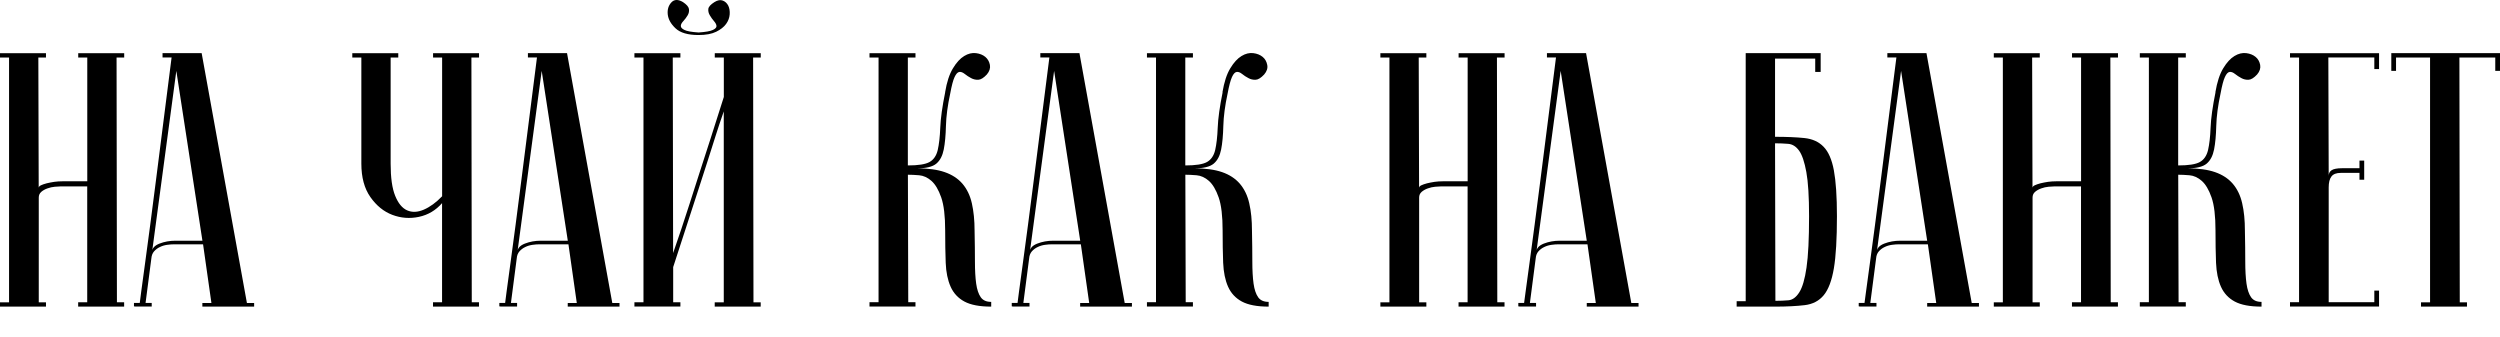 <?xml version="1.0" encoding="UTF-8"?> <svg xmlns="http://www.w3.org/2000/svg" id="_Москва_возрождает_статус" data-name="Москва возрождает статус" viewBox="0 0 422.51 56.88"><defs><style> .cls-1 { stroke-width: 0px; } </style></defs><path class="cls-1" d="m14.75,31.5h-4.47c-.24,0-.58.02-1.01.06-.43.04-.85.13-1.25.28-.41.14-.76.34-1.04.58-.29.25-.43.57-.43.98v17.69h1.22v.73H0v-.73h1.53V9.72H0v-.73h7.77v.73h-1.29l.06,22.03c0-.16.12-.31.37-.43.24-.12.57-.23.98-.34.41-.1.84-.18,1.29-.25.45-.06.9-.09,1.35-.09h4.22V9.72h-1.53v-.73h7.77v.73h-1.29l.06,41.37h1.22v.73h-7.77v-.73h1.53v-19.58Z"></path><path class="cls-1" d="m34.33,41.29h-4.9c-.37,0-.77.03-1.19.09-.43.06-.84.18-1.22.37-.39.18-.71.43-.98.73-.27.31-.42.7-.46,1.19l-.98,7.53h1.04v.61h-2.6c-.26,0-.4-.02-.4-.06v-.55h.98s.08-.66.24-1.87c.16-1.2.38-2.77.64-4.71.27-1.94.56-4.15.89-6.64.33-2.49.65-5.02.98-7.59.77-6.08,1.65-12.97,2.63-20.68h-1.53v-.73h6.61l7.65,42.23h1.22v.61h-8.75v-.61h1.53l-1.41-9.91Zm-.12-.61l-4.41-28.7-4.1,30.6c0-.61.42-1.08,1.25-1.41.84-.33,1.74-.49,2.72-.49h4.53Z"></path><path class="cls-1" d="m74.72,34.32c-1.06,1.22-2.37,2-3.92,2.33-1.55.33-3.05.21-4.5-.34-1.45-.55-2.68-1.55-3.7-3-1.02-1.45-1.53-3.33-1.53-5.66V9.72h-1.53v-.73h7.77v.73h-1.29v17.93c0,2.37.25,4.18.77,5.45.51,1.26,1.18,2.08,2.02,2.45.84.37,1.77.33,2.82-.12,1.04-.45,2.07-1.2,3.09-2.26V9.72h-1.53v-.73h7.77v.73h-1.29l.06,41.37h1.22v.73h-7.77v-.73h1.53v-16.77Z"></path><path class="cls-1" d="m96.08,41.29h-4.9c-.37,0-.77.03-1.19.09-.43.06-.84.18-1.22.37-.39.18-.71.43-.98.73-.27.31-.42.7-.46,1.19l-.98,7.53h1.04v.61h-2.6c-.26,0-.4-.02-.4-.06v-.55h.98s.08-.66.24-1.87c.16-1.2.38-2.77.64-4.71.27-1.94.56-4.15.89-6.64.33-2.49.65-5.02.98-7.59.77-6.08,1.65-12.97,2.63-20.68h-1.53v-.73h6.61l7.65,42.23h1.22v.61h-8.75v-.61h1.53l-1.41-9.91Zm-.12-.61l-4.41-28.7-4.1,30.6c0-.61.42-1.08,1.25-1.41.84-.33,1.74-.49,2.72-.49h4.53Z"></path><path class="cls-1" d="m122.34,18.77c-.53,1.51-.99,2.89-1.38,4.13-.39,1.24-.84,2.66-1.35,4.25-.51,1.59-1.03,3.2-1.56,4.83-1.27,3.88-2.69,8.26-4.28,13.16v5.94h1.22v.73h-7.77v-.73h1.53V9.72h-1.53v-.73h7.77v.73h-1.29l.06,33.05c.53-1.51,1-2.89,1.41-4.13.41-1.24.87-2.65,1.38-4.22.51-1.57,1.03-3.19,1.56-4.87,1.26-3.88,2.67-8.26,4.22-13.16v-6.67h-1.53v-.73h7.77v.73h-1.29l.06,41.37h1.22v.73h-7.77v-.73h1.53V18.77Zm-4.28-13.28c1.18-.08,1.99-.22,2.42-.43.43-.2.63-.43.61-.67-.02-.25-.16-.52-.43-.83-.27-.31-.5-.63-.7-.98-.21-.35-.29-.7-.25-1.07.04-.37.39-.75,1.04-1.16.53-.33,1-.41,1.41-.25.41.16.71.45.92.86.2.41.28.9.24,1.47-.04.57-.24,1.11-.61,1.62-.37.51-.93.95-1.68,1.32-.76.37-1.74.55-2.97.55-1.8,0-3.09-.38-3.89-1.13-.8-.75-1.23-1.54-1.32-2.36-.08-.82.12-1.49.61-2.02.49-.53,1.14-.55,1.96-.06.61.41.95.79,1.01,1.16.06.37-.01.73-.21,1.07-.2.35-.45.67-.73.98-.29.31-.43.58-.43.83s.2.47.61.67c.41.21,1.2.35,2.39.43Z"></path><path class="cls-1" d="m159.73,15.59c.28-1.71.72-3.06,1.32-4.04.59-.98,1.22-1.67,1.9-2.08.67-.41,1.34-.57,1.99-.49.65.08,1.18.3,1.59.64.41.35.66.79.77,1.35.1.55-.07,1.09-.52,1.62-.53.57-1.01.87-1.44.89s-.84-.07-1.22-.28c-.39-.2-.74-.44-1.07-.7-.33-.26-.63-.38-.92-.34-.29.04-.55.33-.8.86-.25.53-.49,1.45-.73,2.75-.45,2.08-.69,3.92-.73,5.51-.04,1.59-.16,2.92-.37,3.98-.21,1.06-.62,1.86-1.25,2.39-.63.53-1.72.8-3.27.8,1.88,0,3.44.21,4.68.64,1.24.43,2.24,1.08,3,1.96.75.88,1.29,1.98,1.59,3.31s.46,2.87.46,4.62c.04,1.96.06,3.69.06,5.2s.07,2.76.21,3.76c.14,1,.4,1.76.77,2.29s.96.79,1.77.79v.8c-1.96,0-3.47-.29-4.53-.86-1.06-.57-1.84-1.41-2.33-2.51s-.77-2.45-.83-4.04c-.06-1.59-.09-3.41-.09-5.45,0-2.45-.22-4.31-.67-5.6-.45-1.29-1-2.21-1.65-2.79-.65-.57-1.35-.89-2.08-.95s-1.37-.09-1.9-.09l.06,21.54h1.22v.73h-7.77v-.73h1.53V9.72h-1.53v-.73h7.77v.73h-1.29v18.24c1.75,0,2.98-.19,3.67-.58.69-.39,1.15-1.06,1.38-2.02.22-.96.37-2.22.43-3.79.06-1.57.34-3.56.83-5.97Z"></path><path class="cls-1" d="m182.68,41.29h-4.9c-.37,0-.77.03-1.19.09-.43.06-.84.18-1.22.37-.39.18-.71.43-.98.73-.27.31-.42.7-.46,1.19l-.98,7.53h1.04v.61h-2.6c-.26,0-.4-.02-.4-.06v-.55h.98s.08-.66.24-1.87c.16-1.2.38-2.77.64-4.71.27-1.94.56-4.15.89-6.64.33-2.49.65-5.02.98-7.59.77-6.08,1.65-12.97,2.63-20.68h-1.53v-.73h6.61l7.65,42.23h1.22v.61h-8.75v-.61h1.53l-1.41-9.91Zm-.12-.61l-4.41-28.7-4.1,30.6c0-.61.42-1.08,1.25-1.41.84-.33,1.74-.49,2.72-.49h4.53Z"></path><path class="cls-1" d="m206.6,15.59c.29-1.71.72-3.06,1.32-4.04.59-.98,1.22-1.67,1.9-2.08.67-.41,1.34-.57,1.99-.49.65.08,1.18.3,1.59.64s.66.79.77,1.35-.07,1.09-.52,1.62c-.53.57-1.01.87-1.44.89-.43.02-.84-.07-1.22-.28-.39-.2-.75-.44-1.07-.7-.33-.26-.63-.38-.92-.34-.29.04-.55.33-.79.86s-.49,1.45-.73,2.75c-.45,2.08-.69,3.92-.73,5.51s-.16,2.92-.37,3.98c-.21,1.06-.62,1.86-1.25,2.39-.63.53-1.72.8-3.27.8,1.88,0,3.44.21,4.68.64s2.24,1.08,3,1.96c.75.88,1.29,1.98,1.59,3.31.31,1.33.46,2.87.46,4.62.04,1.96.06,3.69.06,5.2s.07,2.76.21,3.76.4,1.76.77,2.29.96.79,1.78.79v.8c-1.96,0-3.47-.29-4.53-.86s-1.84-1.41-2.33-2.51c-.49-1.1-.76-2.45-.83-4.04-.06-1.59-.09-3.41-.09-5.45,0-2.45-.22-4.31-.67-5.6-.45-1.29-1-2.21-1.65-2.79-.65-.57-1.35-.89-2.08-.95s-1.37-.09-1.9-.09l.06,21.54h1.22v.73h-7.77v-.73h1.53V9.72h-1.53v-.73h7.77v.73h-1.29v18.24c1.75,0,2.98-.19,3.67-.58.69-.39,1.15-1.06,1.38-2.02.22-.96.37-2.22.43-3.79.06-1.57.34-3.56.83-5.97Z"></path><path class="cls-1" d="m248.04,31.5h-4.47c-.25,0-.58.02-1.01.06-.43.04-.85.13-1.25.28-.41.14-.75.34-1.04.58-.29.25-.43.57-.43.98v17.69h1.22v.73h-7.77v-.73h1.53V9.72h-1.53v-.73h7.77v.73h-1.29l.06,22.03c0-.16.12-.31.37-.43.25-.12.57-.23.98-.34.41-.1.84-.18,1.29-.25.45-.06.9-.09,1.35-.09h4.22V9.72h-1.53v-.73h7.77v.73h-1.29l.06,41.37h1.22v.73h-7.77v-.73h1.53v-19.58Z"></path><path class="cls-1" d="m268.29,41.29h-4.9c-.37,0-.76.03-1.19.09-.43.06-.84.18-1.22.37-.39.18-.71.43-.98.73-.27.31-.42.7-.46,1.19l-.98,7.53h1.04v.61h-2.6c-.27,0-.4-.02-.4-.06v-.55h.98s.08-.66.25-1.87c.16-1.2.38-2.77.64-4.71.26-1.94.56-4.15.89-6.64.33-2.49.65-5.02.98-7.59.77-6.08,1.65-12.97,2.63-20.68h-1.53v-.73h6.61l7.65,42.23h1.22v.61h-8.75v-.61h1.53l-1.41-9.91Zm-.12-.61l-4.41-28.7-4.1,30.6c0-.61.42-1.08,1.25-1.41.84-.33,1.74-.49,2.72-.49h4.53Z"></path><path class="cls-1" d="m299.99,23.12c1.96,0,3.61.07,4.96.21,1.35.14,2.43.63,3.24,1.47.82.84,1.4,2.16,1.74,3.98s.52,4.4.52,7.74c0,3.84-.17,6.78-.52,8.84s-.92,3.57-1.71,4.53c-.79.96-1.87,1.52-3.21,1.68-1.35.16-3,.25-4.96.25h-6.55v-.92h1.53V8.98h12.67v3.18h-.92v-2.26h-6.79v13.22Zm.06,27.72c.78,0,1.51-.03,2.2-.09.69-.06,1.31-.51,1.84-1.35s.94-2.23,1.22-4.19c.29-1.96.43-4.85.43-8.69,0-3.26-.15-5.74-.46-7.44-.31-1.69-.71-2.9-1.22-3.61-.51-.71-1.12-1.1-1.84-1.16s-1.46-.09-2.23-.09l.06,26.62Z"></path><path class="cls-1" d="m325.82,41.29h-4.9c-.37,0-.76.03-1.19.09-.43.06-.84.18-1.22.37-.39.18-.71.43-.98.73-.27.31-.42.7-.46,1.19l-.98,7.53h1.04v.61h-2.6c-.27,0-.4-.02-.4-.06v-.55h.98s.08-.66.25-1.87c.16-1.2.38-2.77.64-4.71.26-1.94.56-4.15.89-6.64.33-2.49.65-5.02.98-7.59.77-6.08,1.65-12.97,2.63-20.68h-1.53v-.73h6.61l7.65,42.23h1.22v.61h-8.75v-.61h1.53l-1.41-9.91Zm-.12-.61l-4.41-28.7-4.1,30.6c0-.61.42-1.08,1.25-1.41.84-.33,1.74-.49,2.72-.49h4.53Z"></path><path class="cls-1" d="m351.71,31.5h-4.47c-.25,0-.58.02-1.01.06-.43.04-.85.13-1.25.28-.41.14-.75.34-1.04.58-.29.25-.43.57-.43.98v17.69h1.22v.73h-7.77v-.73h1.53V9.72h-1.53v-.73h7.77v.73h-1.29l.06,22.03c0-.16.12-.31.37-.43.25-.12.57-.23.98-.34.41-.1.84-.18,1.29-.25.45-.06.9-.09,1.35-.09h4.22V9.72h-1.53v-.73h7.77v.73h-1.29l.06,41.37h1.22v.73h-7.77v-.73h1.53v-19.58Z"></path><path class="cls-1" d="m374.41,15.59c.29-1.71.72-3.06,1.32-4.04.59-.98,1.22-1.67,1.9-2.08.67-.41,1.34-.57,1.99-.49.65.08,1.18.3,1.59.64s.66.79.77,1.35c.1.55-.07,1.09-.52,1.62-.53.57-1.01.87-1.44.89-.43.02-.84-.07-1.22-.28s-.75-.44-1.07-.7c-.33-.26-.63-.38-.92-.34-.29.04-.55.33-.79.86-.25.53-.49,1.45-.73,2.75-.45,2.08-.69,3.92-.73,5.51-.04,1.59-.16,2.92-.37,3.98-.21,1.06-.62,1.86-1.25,2.39-.63.53-1.72.8-3.27.8,1.88,0,3.44.21,4.68.64s2.24,1.08,3,1.96c.75.88,1.29,1.98,1.59,3.31.31,1.33.46,2.87.46,4.62.04,1.96.06,3.69.06,5.2s.07,2.76.21,3.76.4,1.76.77,2.29.96.79,1.77.79v.8c-1.96,0-3.47-.29-4.53-.86-1.06-.57-1.84-1.41-2.33-2.51-.49-1.1-.76-2.45-.83-4.04-.06-1.59-.09-3.41-.09-5.45,0-2.45-.22-4.31-.67-5.6-.45-1.29-1-2.21-1.65-2.79-.65-.57-1.35-.89-2.08-.95s-1.37-.09-1.9-.09l.06,21.54h1.22v.73h-7.77v-.73h1.53V9.72h-1.53v-.73h7.77v.73h-1.29v18.24c1.75,0,2.98-.19,3.67-.58.69-.39,1.15-1.06,1.38-2.02.22-.96.37-2.22.43-3.79.06-1.57.34-3.56.83-5.97Z"></path><path class="cls-1" d="m402.07,8.98v2.69h-.8v-1.96h-7.77l.06,20.01c0-.41.16-.72.49-.95.33-.22.92-.34,1.77-.34h2.94v-1.29h.8v3.24h-.8v-1.16h-3.18c-.73,0-1.25.2-1.56.61-.31.41-.46,1.02-.46,1.84v19.4h7.71v-1.96h.8v2.69h-15.05v-.73h1.53V9.72h-1.53v-.73h15.05Z"></path><path class="cls-1" d="m422.51,8.98v3h-.8v-2.26h-6.06l.06,41.37h1.22v.73h-7.77v-.73h1.53V9.72h-5.75v2.26h-.8v-3h18.36Z"></path></svg> 